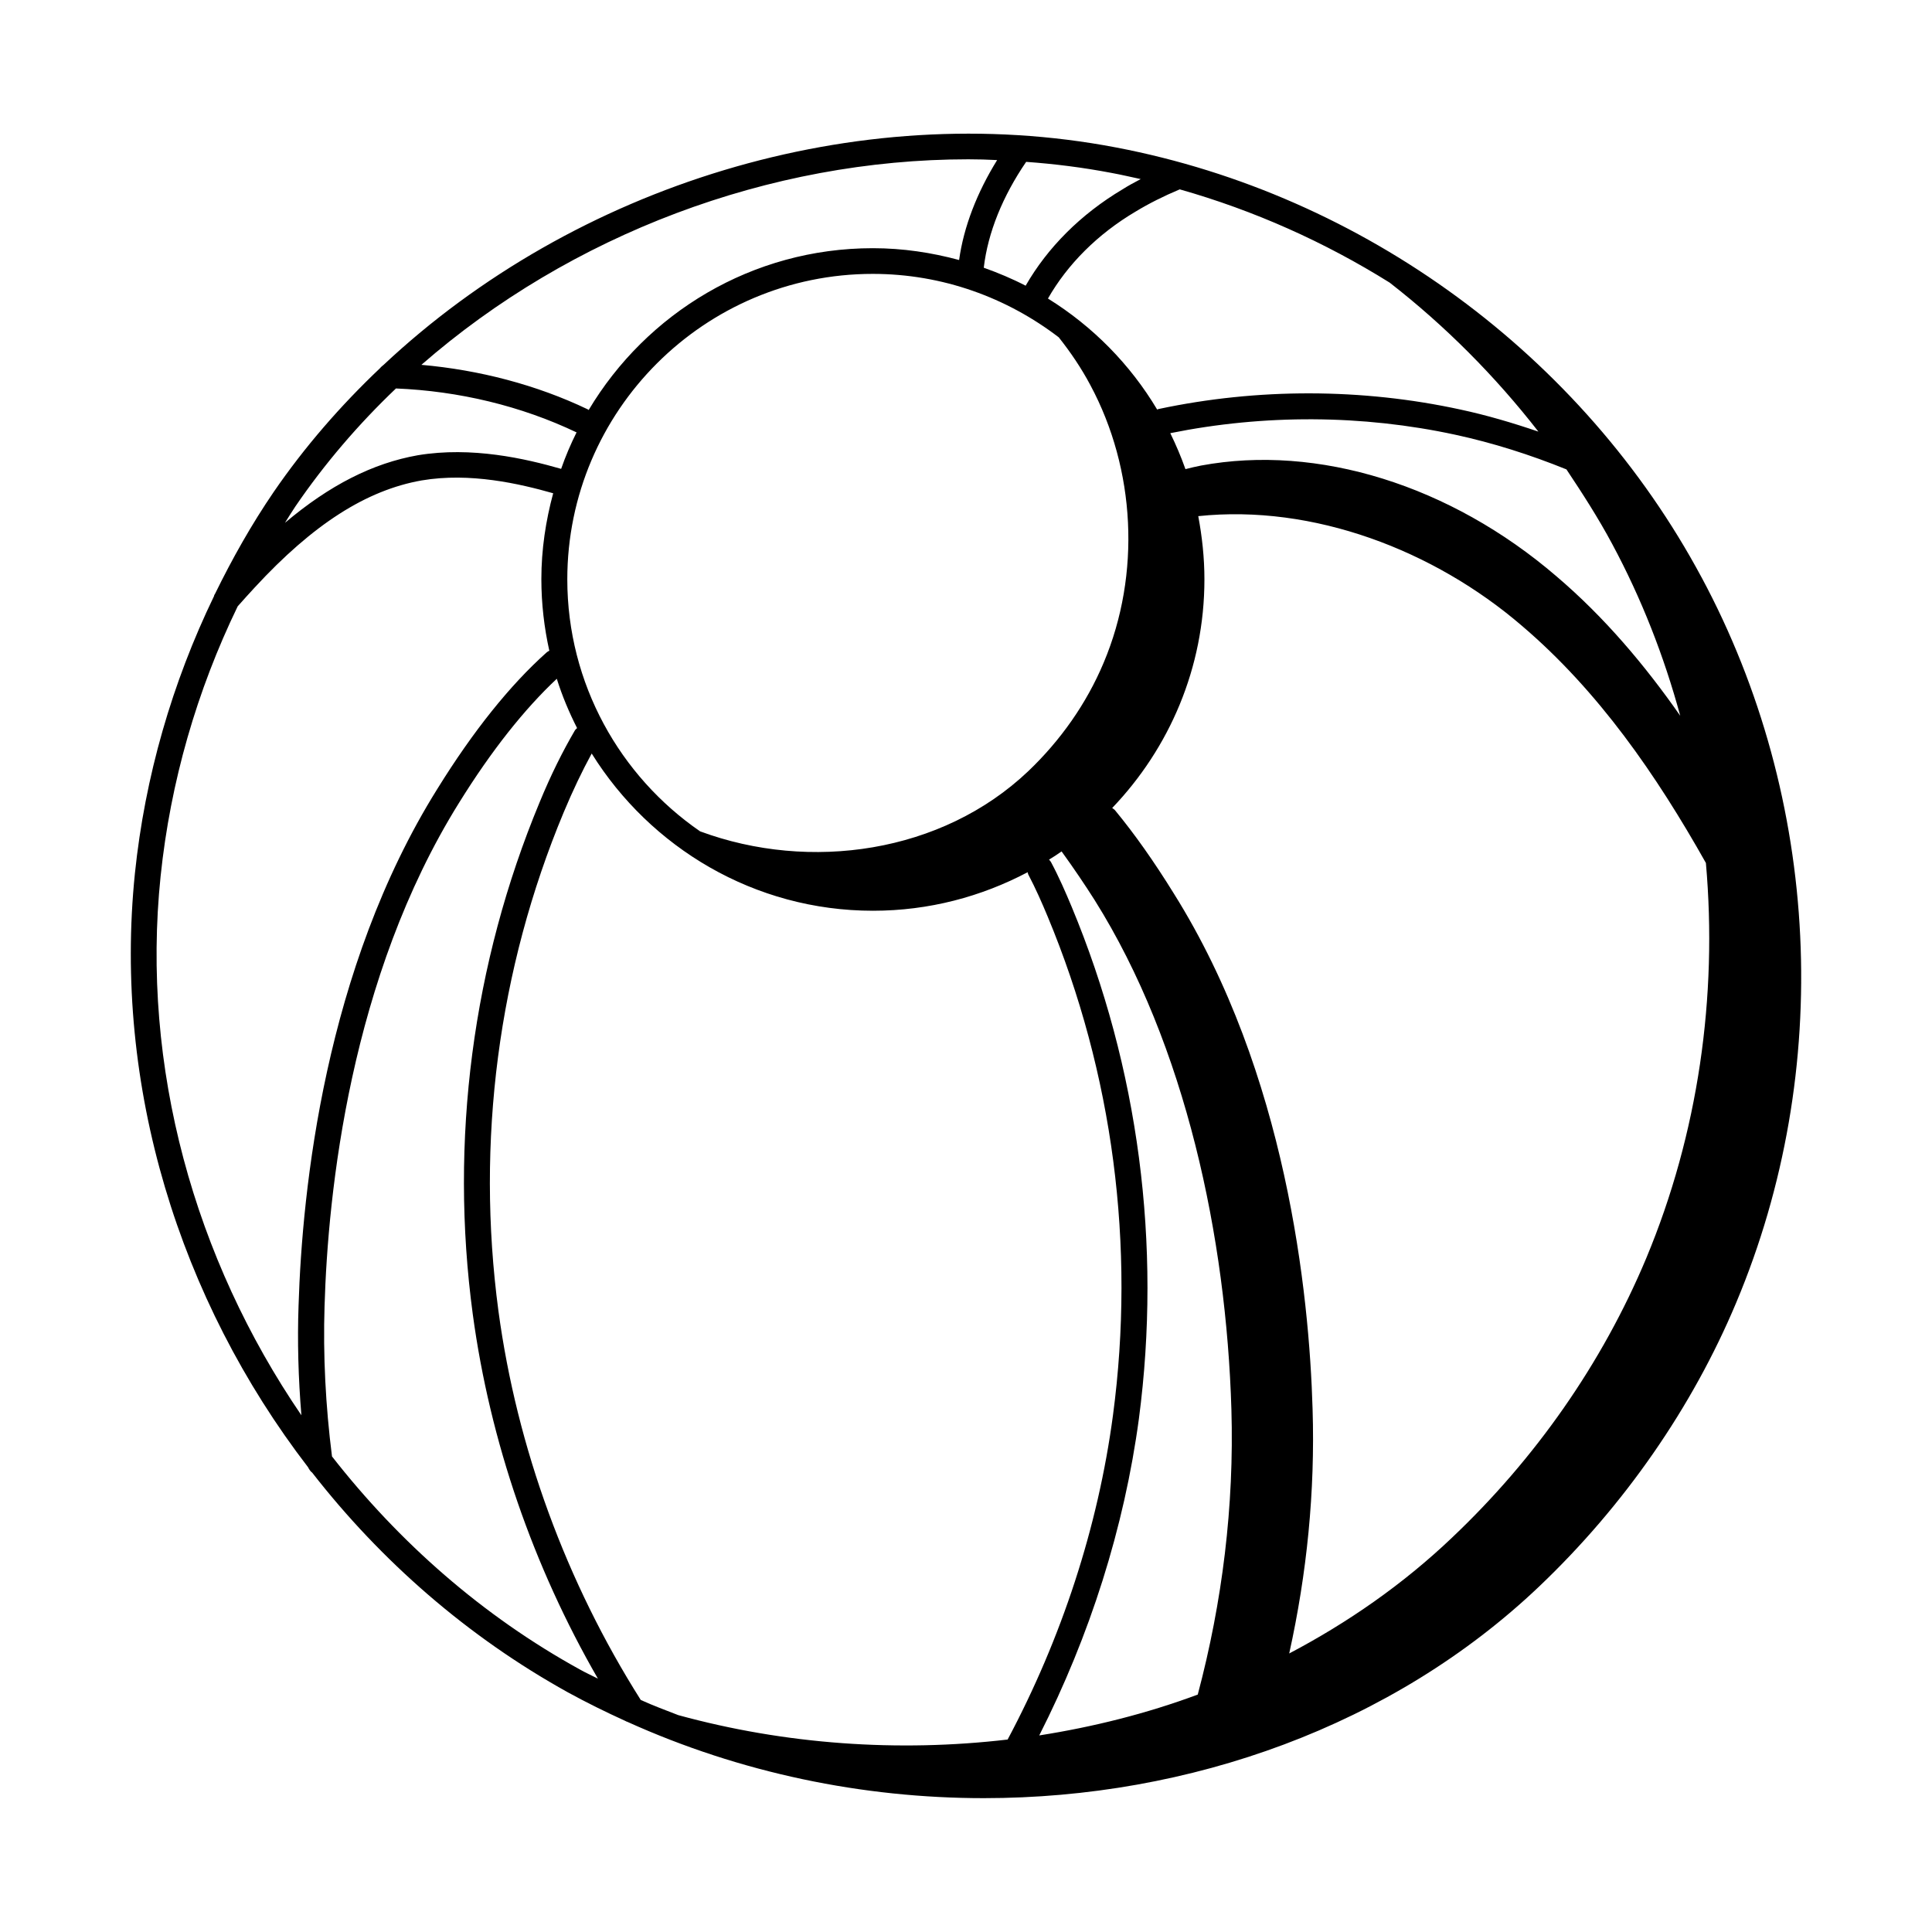 <?xml version="1.0" encoding="UTF-8"?>
<!-- Uploaded to: ICON Repo, www.iconrepo.com, Generator: ICON Repo Mixer Tools -->
<svg fill="#000000" width="800px" height="800px" version="1.1" viewBox="144 144 512 512" xmlns="http://www.w3.org/2000/svg">
 <path d="m594.92 296.99c-31.523-58.82-89.527-101.37-155.09-113.9-69.035-13.211-143.45 10.008-194.17 57.598-0.34 0.273-0.68 0.543-0.953 0.887-10.484 9.941-20.016 20.902-28.188 32.816-5.856 8.578-10.961 17.633-15.523 26.961-0.137 0.203-0.273 0.41-0.273 0.613-11.098 22.945-18.312 47.863-20.969 73.461-5.785 56.441 11.711 112.95 45.887 157.41 0.273 0.543 0.613 1.09 1.09 1.43 18.246 23.422 41.121 43.438 67.742 58.211 4.969 2.723 10.078 5.242 15.184 7.559 0.203 0.137 0.41 0.203 0.613 0.273 29.957 13.547 62.363 20.219 94.43 20.219 54.672 0 108.39-19.199 147.2-56.102 22.535-21.445 40.578-47.453 52.219-75.23 25.871-61.551 22.398-133.38-9.191-192.2zm-281.11 297.52c-19.742-31.184-32.816-66.789-37.719-103.08-5.992-44.867-0.066-90.551 17.293-132.15 2.449-5.856 4.902-10.961 7.422-15.59 15.523 24.918 43.098 41.668 74.551 41.668 14.844 0 28.73-3.746 40.984-10.211 0.066 0.203 0.066 0.41 0.137 0.543 1.973 3.746 3.676 7.625 5.176 11.234 17.293 41.531 23.285 87.215 17.293 132.15-3.949 29.617-13.617 59.094-27.914 85.922-29.07 3.402-58.961 1.293-87.281-6.469-3.336-1.297-6.672-2.523-9.941-4.019zm-19.469-296.98c0-44.66 36.355-80.949 80.949-80.949 18.52 0 35.605 6.332 49.293 16.816 3.133 3.949 5.992 8.168 8.375 12.664 11.984 22.332 13.414 50.109 3.539 73.527-4.562 10.895-11.508 20.695-20.016 28.801-22.875 21.719-57.871 26.688-86.941 15.93-21.176-14.57-35.199-39.082-35.199-66.789zm217.93-78.637c14.707 11.438 27.98 24.781 39.418 39.488-6.809-2.316-13.684-4.356-20.695-5.856-26.008-5.652-53.648-5.719-79.93-0.137-0.137 0-0.273 0.137-0.41 0.137-7.148-11.984-17.09-22.059-28.934-29.41 5.176-9.055 13.141-17.09 23.285-23.078 3.473-2.109 7.422-4.086 11.641-5.856 19.68 5.582 38.402 13.953 55.625 24.711zm68.016 258.51c-11.711 27.98-29.48 53.242-51.469 74.074-13.004 12.391-27.641 22.535-43.164 30.707 4.699-21.242 6.875-42.891 6.195-64.746-0.887-30.637-6.945-89.051-36.766-136.64-5.309-8.578-10.418-15.797-15.523-21.992-0.203-0.273-0.543-0.477-0.816-0.68 15.113-15.797 24.441-37.105 24.441-60.594 0-5.719-0.613-11.301-1.633-16.75 30.434-3.199 62.43 8.988 85.785 29.07 20.289 17.293 35.605 39.488 48.746 62.84 3.129 35.473-2.043 71.762-15.797 104.71zm-152.3-93.133c-1.566-3.746-3.336-7.828-5.445-11.777-0.137-0.273-0.34-0.477-0.543-0.68 1.156-0.68 2.246-1.43 3.336-2.18 3.199 4.426 6.195 8.852 8.781 12.938 24.168 38.535 34.859 89.527 36.219 134.94 0.75 25.531-2.383 50.992-8.918 75.57-13.547 5.039-27.711 8.578-42.008 10.824 13.414-26.414 22.535-55.078 26.414-83.945 6.062-46.094-0.066-93-17.836-135.69zm143.25-96.133c7.762 14.434 13.754 29.754 18.043 45.547-9.328-13.344-20.016-26.074-32.816-36.969-28.117-24.168-63.316-35.062-94.156-29.344-1.43 0.273-2.793 0.613-4.152 0.953-1.156-3.269-2.519-6.469-4.016-9.531 24.918-5.039 50.926-4.902 75.504 0.41 10.078 2.18 19.879 5.309 29.48 9.191 4.215 6.328 8.438 12.863 12.113 19.742zm-124.93-96.68c-1.703 0.887-3.336 1.77-4.832 2.723-11.098 6.606-19.879 15.453-25.668 25.531-3.539-1.84-7.285-3.402-11.098-4.766 1.09-9.328 5.039-18.996 11.234-28.051 7.559 0.543 15.113 1.496 22.602 2.926 2.656 0.48 5.176 1.094 7.762 1.637zm-38.055-5.035c-5.309 8.578-8.852 17.633-10.078 26.484-7.285-1.973-14.91-3.133-22.875-3.133-32 0-59.98 17.227-75.301 42.891-0.066-0.066-0.137-0.137-0.273-0.203-13.547-6.469-28.664-10.418-44.051-11.777 39.559-34.52 92.188-54.469 144.95-54.469 2.519 0 5.109 0.07 7.629 0.207zm-159.32 60.523c16.68 0.68 33.156 4.629 47.863 11.641-1.566 3.133-2.926 6.332-4.086 9.668-9.465-2.723-23.691-5.992-37.988-3.609-11.914 2.109-23.352 7.898-35.199 17.906 0.887-1.43 1.77-2.859 2.723-4.289 7.762-11.367 16.75-21.852 26.688-31.316zm-62.363 129.22c2.586-24.918 9.602-49.156 20.426-71.488 1.496-1.703 2.996-3.336 4.492-4.969 15.523-16.816 29.617-25.805 44.254-28.391 12.867-2.18 26.008 0.887 34.859 3.402-1.973 7.285-3.133 14.91-3.133 22.738 0 6.535 0.75 12.867 2.109 18.996-0.273 0.137-0.543 0.273-0.75 0.477-9.668 8.645-19.402 20.766-28.934 36.152-29.82 47.727-35.812 106.21-36.766 136.84-0.34 9.531-0.066 19.336 0.75 29.141-28.32-41.457-42.551-92.246-37.309-142.9zm45.414 153.8c-1.703-13.414-2.383-26.824-1.973-39.828 0.887-29.957 6.738-87.078 35.676-133.44 8.578-13.82 17.293-24.781 25.871-32.816 1.43 4.562 3.269 8.918 5.379 13.07-0.203 0.203-0.41 0.34-0.543 0.543-3.269 5.582-6.398 11.848-9.395 19.133-17.77 42.754-23.898 89.664-17.703 135.69 4.562 33.699 16 66.789 33.156 96.539-1.566-0.816-3.133-1.496-4.699-2.383-25.875-14.227-48-33.766-65.77-56.504z"/>
</svg>